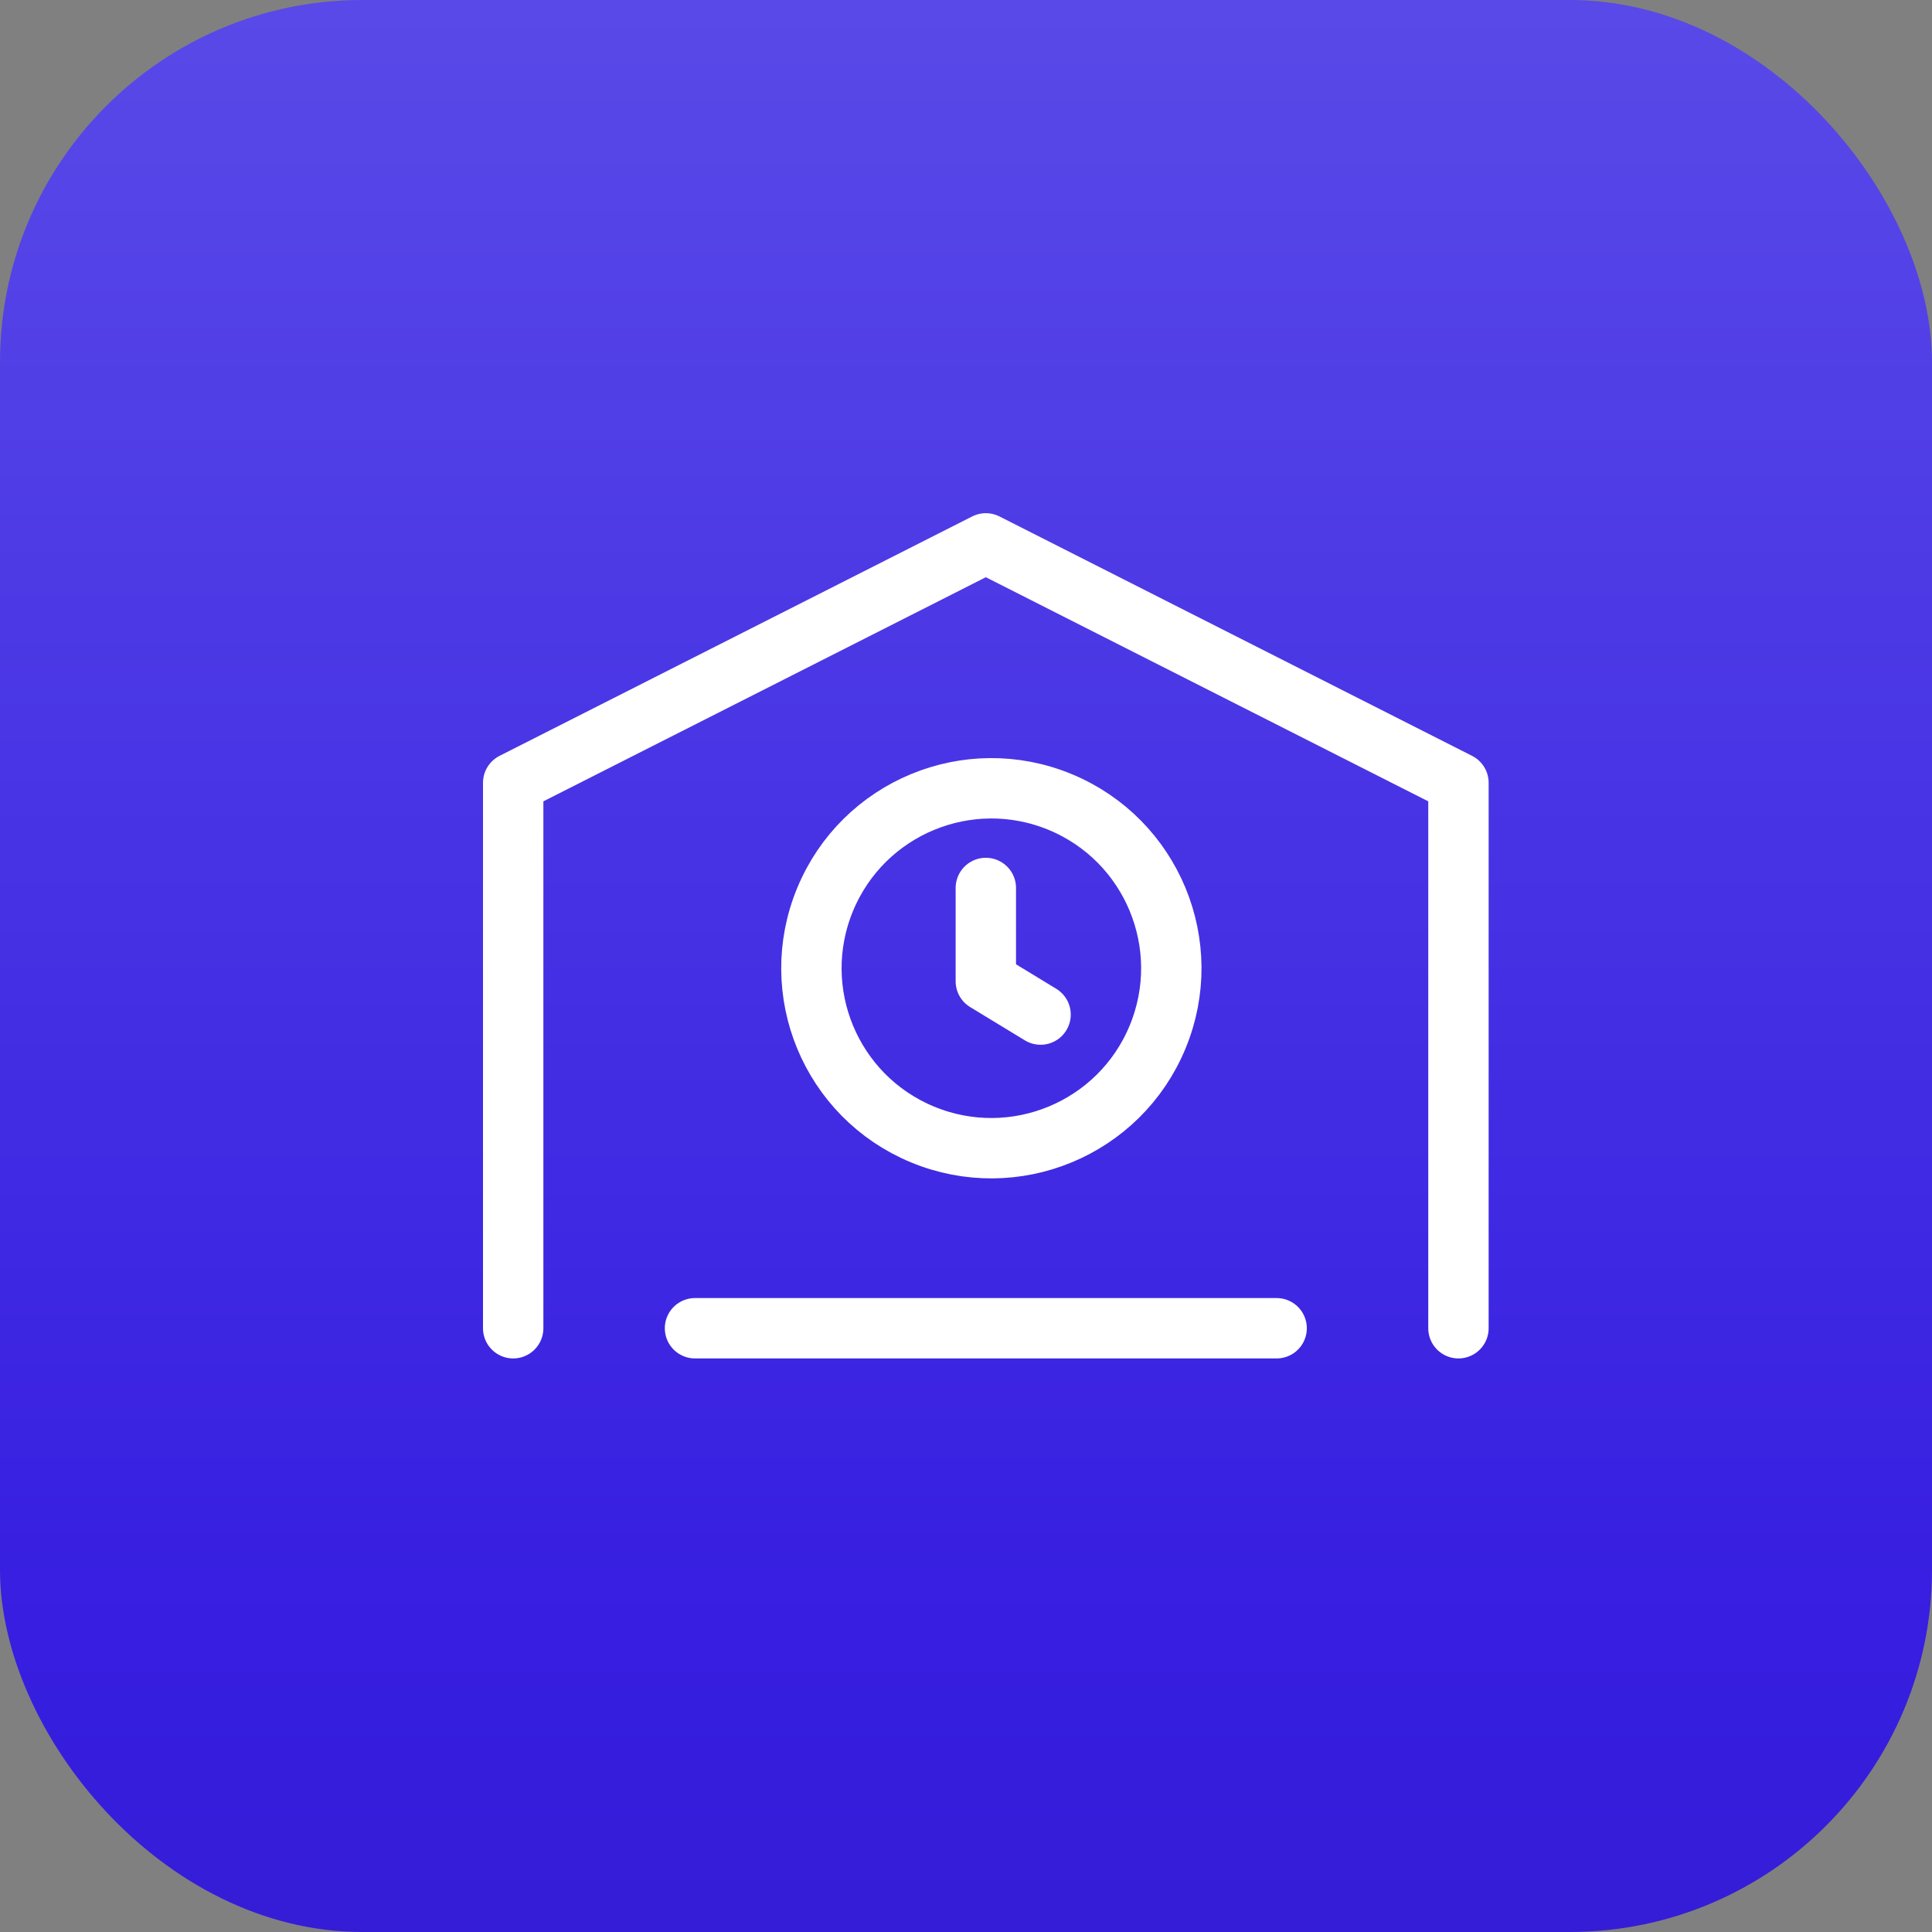 <svg width="64" height="64" viewBox="0 0 64 64" fill="none" xmlns="http://www.w3.org/2000/svg">
<rect x="0" y="0" width="64" height="64" fill="#808080" stroke="none"/>
<rect width="64" height="64" rx="12" fill="url(#paint0_linear_3774_35325)"/>
<path d="M48.313 44V25.931L32.657 18L17 25.931V44" stroke="white" stroke-width="2" stroke-linecap="round" stroke-linejoin="round"/>
<path d="M23.023 44H42.29" stroke="white" stroke-width="2" stroke-linecap="round" stroke-linejoin="round"/>
<path d="M38.346 34.355C39.606 31.314 38.162 27.828 35.121 26.568C32.08 25.308 28.593 26.753 27.334 29.794C26.074 32.835 27.518 36.321 30.559 37.581C33.6 38.84 37.087 37.396 38.346 34.355Z" stroke="white" stroke-width="2" stroke-linecap="round" stroke-linejoin="round"/>
<path d="M32.657 29.415V32.506L34.47 33.609" stroke="white" stroke-width="2" stroke-linecap="round" stroke-linejoin="round"/>
<defs>
<linearGradient id="paint0_linear_3774_35325" x1="32" y1="-183.2" x2="32" y2="150.267" gradientUnits="userSpaceOnUse">
<stop stop-color="#CCDCFF"/>
<stop offset="0.711" stop-color="#371EE1"/>
<stop offset="0.885" stop-color="#2916A6"/>
</linearGradient>
</defs>
</svg>
